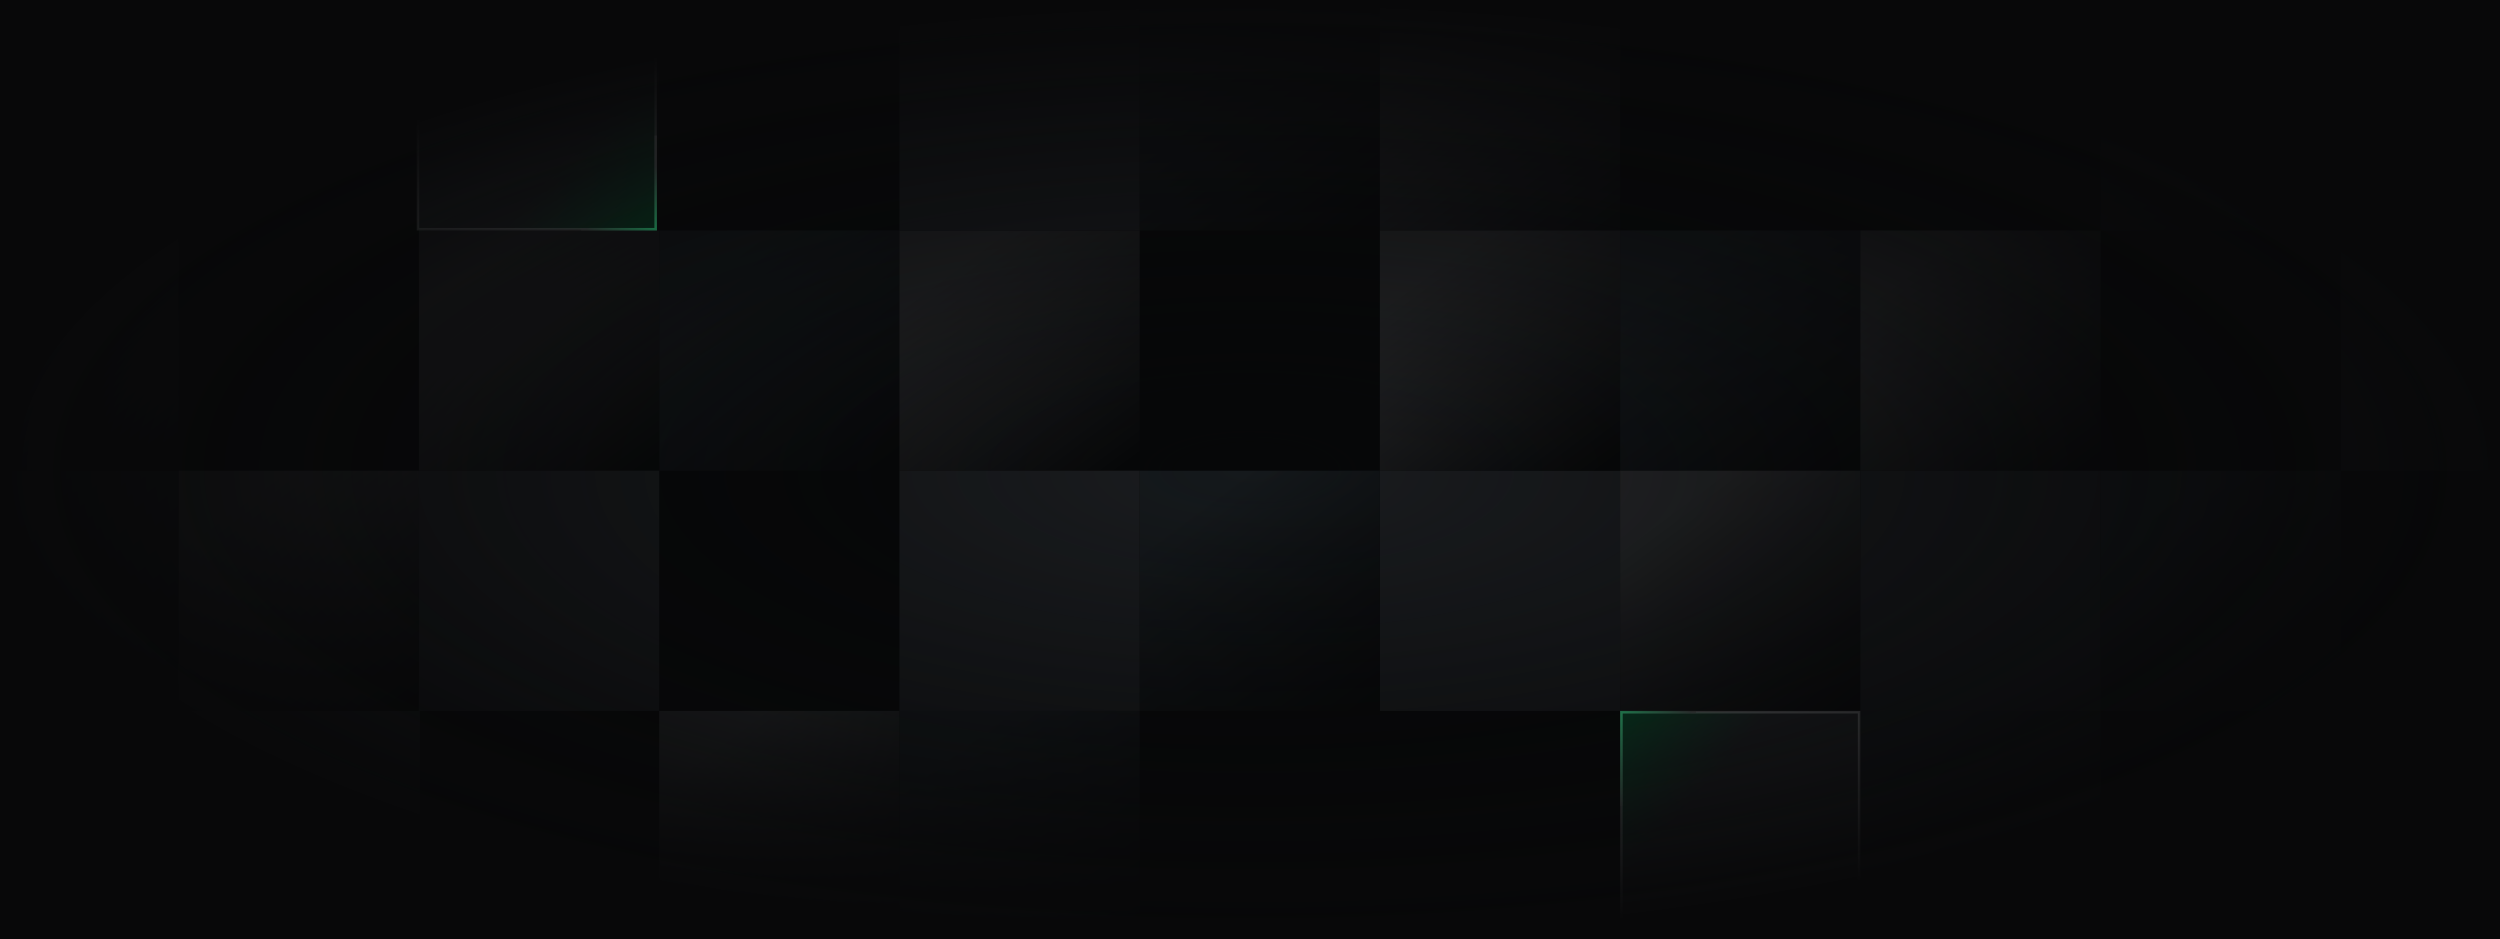 <svg width="1280" height="481" viewBox="0 0 1280 481" fill="none" xmlns="http://www.w3.org/2000/svg">
<rect x="0" y="0" width="1280" height="481" fill="#808080" stroke="none"/>
<g clip-path="url(#clip0_950_3437)">
<rect width="1280" height="481" fill="#060708"/>
<rect x="-31.5" y="-5" width="123" height="123" fill="url(#paint0_linear_950_3437)"/>
<rect x="-31.5" y="241" width="123" height="123" fill="url(#paint1_linear_950_3437)"/>
<rect x="214.5" y="-5" width="123" height="123" fill="url(#paint2_linear_950_3437)"/>
<rect x="337.5" y="118" width="123" height="123" fill="url(#paint3_linear_950_3437)"/>
<rect x="460.5" y="364" width="123" height="123" fill="url(#paint4_linear_950_3437)"/>
<rect x="583.5" y="-5" width="123" height="123" fill="url(#paint5_linear_950_3437)"/>
<rect x="706.5" y="241" width="123" height="123" fill="url(#paint6_linear_950_3437)"/>
<rect x="829.5" y="118" width="123" height="123" fill="url(#paint7_linear_950_3437)"/>
<rect x="952.5" y="364" width="123" height="123" fill="url(#paint8_linear_950_3437)"/>
<rect x="1075.5" y="-5" width="123" height="123" fill="url(#paint9_linear_950_3437)"/>
<rect x="1075.5" y="241" width="123" height="123" fill="url(#paint10_linear_950_3437)"/>
<rect x="706.5" y="241" width="123" height="123" fill="#1A1C1F"/>
<rect x="-31.5" y="118" width="123" height="123" fill="url(#paint11_linear_950_3437)"/>
<rect x="91.5" y="241" width="123" height="123" fill="url(#paint12_linear_950_3437)"/>
<rect x="214.5" y="118" width="123" height="123" fill="url(#paint13_linear_950_3437)"/>
<rect x="337.5" y="364" width="123" height="123" fill="url(#paint14_linear_950_3437)"/>
<rect x="460.5" y="118" width="123" height="123" fill="url(#paint15_linear_950_3437)"/>
<rect x="583.5" y="241" width="123" height="123" fill="url(#paint16_linear_950_3437)"/>
<rect x="706.5" y="-5" width="123" height="123" fill="url(#paint17_linear_950_3437)"/>
<rect x="706.5" y="118" width="123" height="123" fill="url(#paint18_linear_950_3437)"/>
<rect x="829.5" y="241" width="123" height="123" fill="url(#paint19_linear_950_3437)"/>
<rect x="952.5" y="118" width="123" height="123" fill="url(#paint20_linear_950_3437)"/>
<rect x="1198.5" y="-5" width="123" height="123" fill="url(#paint21_linear_950_3437)"/>
<rect x="1198.5" y="364" width="123" height="123" fill="url(#paint22_linear_950_3437)"/>
<rect x="-31.5" y="364" width="123" height="123" fill="#1A1C1F"/>
<rect x="214.5" y="241" width="123" height="123" fill="#1A1C1F"/>
<rect x="460.5" y="-5" width="123" height="123" fill="#1A1C1F"/>
<rect x="460.5" y="241" width="123" height="123" fill="#1A1C1F"/>
<rect x="92" y="364" width="123" height="123" fill="#1A1C1F"/>
<rect opacity="0.4" x="214.007" y="-4.359" width="121.719" height="121.719" fill="url(#paint23_linear_950_3437)" stroke="#F8FBFD" stroke-width="1.281"/>
<rect opacity="0.9" x="952.5" y="241" width="123" height="123" fill="#1A1C1F"/>
<rect opacity="0.9" x="1198.5" y="118" width="123" height="123" fill="#1A1C1F"/>
<rect opacity="0.4" x="951.859" y="486.359" width="121.719" height="121.719" transform="rotate(-180 951.859 486.359)" fill="url(#paint24_linear_950_3437)" stroke="#F8FBFD" stroke-width="1.281"/>
<rect width="1280" height="481" fill="url(#paint25_radial_950_3437)"/>
<path opacity="0.5" d="M830.151 412.602L830.151 364.637L868.35 364.637" stroke="url(#paint26_linear_950_3437)" stroke-width="1.28"/>
<path opacity="0.5" d="M335.715 69.398V117.363H297.517" stroke="url(#paint27_linear_950_3437)" stroke-width="1.28"/>
</g>
<defs>
<linearGradient id="paint0_linear_950_3437" x1="1.172" y1="10.375" x2="81.25" y2="118" gradientUnits="userSpaceOnUse">
<stop stop-color="#15191C"/>
<stop offset="1" stop-color="#060708"/>
</linearGradient>
<linearGradient id="paint1_linear_950_3437" x1="1.172" y1="256.375" x2="81.25" y2="364" gradientUnits="userSpaceOnUse">
<stop stop-color="#15191C"/>
<stop offset="1" stop-color="#060708"/>
</linearGradient>
<linearGradient id="paint2_linear_950_3437" x1="247.172" y1="10.375" x2="327.25" y2="118" gradientUnits="userSpaceOnUse">
<stop stop-color="#15191C"/>
<stop offset="1" stop-color="#060708"/>
</linearGradient>
<linearGradient id="paint3_linear_950_3437" x1="370.172" y1="133.375" x2="450.25" y2="241" gradientUnits="userSpaceOnUse">
<stop stop-color="#15191C"/>
<stop offset="1" stop-color="#060708"/>
</linearGradient>
<linearGradient id="paint4_linear_950_3437" x1="493.172" y1="379.375" x2="573.25" y2="487" gradientUnits="userSpaceOnUse">
<stop stop-color="#15191C"/>
<stop offset="1" stop-color="#060708"/>
</linearGradient>
<linearGradient id="paint5_linear_950_3437" x1="616.172" y1="10.375" x2="696.25" y2="118" gradientUnits="userSpaceOnUse">
<stop stop-color="#15191C"/>
<stop offset="1" stop-color="#060708"/>
</linearGradient>
<linearGradient id="paint6_linear_950_3437" x1="739.172" y1="256.375" x2="819.25" y2="364" gradientUnits="userSpaceOnUse">
<stop stop-color="#15191C"/>
<stop offset="1" stop-color="#060708"/>
</linearGradient>
<linearGradient id="paint7_linear_950_3437" x1="862.172" y1="133.375" x2="942.25" y2="241" gradientUnits="userSpaceOnUse">
<stop stop-color="#15191C"/>
<stop offset="1" stop-color="#060708"/>
</linearGradient>
<linearGradient id="paint8_linear_950_3437" x1="985.172" y1="379.375" x2="1065.25" y2="487" gradientUnits="userSpaceOnUse">
<stop stop-color="#15191C"/>
<stop offset="1" stop-color="#060708"/>
</linearGradient>
<linearGradient id="paint9_linear_950_3437" x1="1108.17" y1="10.375" x2="1188.25" y2="118" gradientUnits="userSpaceOnUse">
<stop stop-color="#15191C"/>
<stop offset="1" stop-color="#060708"/>
</linearGradient>
<linearGradient id="paint10_linear_950_3437" x1="1108.17" y1="256.375" x2="1188.25" y2="364" gradientUnits="userSpaceOnUse">
<stop stop-color="#15191C"/>
<stop offset="1" stop-color="#060708"/>
</linearGradient>
<linearGradient id="paint11_linear_950_3437" x1="1.172" y1="133.375" x2="81.25" y2="241" gradientUnits="userSpaceOnUse">
<stop stop-color="#262729"/>
<stop offset="1" stop-color="#060708"/>
</linearGradient>
<linearGradient id="paint12_linear_950_3437" x1="124.172" y1="256.375" x2="204.25" y2="364" gradientUnits="userSpaceOnUse">
<stop stop-color="#262729"/>
<stop offset="1" stop-color="#060708"/>
</linearGradient>
<linearGradient id="paint13_linear_950_3437" x1="247.172" y1="133.375" x2="327.25" y2="241" gradientUnits="userSpaceOnUse">
<stop stop-color="#262729"/>
<stop offset="1" stop-color="#060708"/>
</linearGradient>
<linearGradient id="paint14_linear_950_3437" x1="370.172" y1="379.375" x2="450.25" y2="487" gradientUnits="userSpaceOnUse">
<stop stop-color="#2A2C2E"/>
<stop offset="1" stop-color="#060708"/>
</linearGradient>
<linearGradient id="paint15_linear_950_3437" x1="493.172" y1="133.375" x2="573.25" y2="241" gradientUnits="userSpaceOnUse">
<stop stop-color="#262729"/>
<stop offset="1" stop-color="#060708"/>
</linearGradient>
<linearGradient id="paint16_linear_950_3437" x1="616.172" y1="256.375" x2="696.25" y2="364" gradientUnits="userSpaceOnUse">
<stop stop-color="#15191C"/>
<stop offset="1" stop-color="#060708"/>
</linearGradient>
<linearGradient id="paint17_linear_950_3437" x1="739.172" y1="10.375" x2="819.25" y2="118" gradientUnits="userSpaceOnUse">
<stop stop-color="#262729"/>
<stop offset="1" stop-color="#0A0B0D"/>
</linearGradient>
<linearGradient id="paint18_linear_950_3437" x1="739.172" y1="133.375" x2="819.25" y2="241" gradientUnits="userSpaceOnUse">
<stop stop-color="#262729"/>
<stop offset="1" stop-color="#060708"/>
</linearGradient>
<linearGradient id="paint19_linear_950_3437" x1="862.172" y1="256.375" x2="942.25" y2="364" gradientUnits="userSpaceOnUse">
<stop stop-color="#262729"/>
<stop offset="1" stop-color="#060708"/>
</linearGradient>
<linearGradient id="paint20_linear_950_3437" x1="985.172" y1="133.375" x2="1065.25" y2="241" gradientUnits="userSpaceOnUse">
<stop stop-color="#262729"/>
<stop offset="1" stop-color="#060708"/>
</linearGradient>
<linearGradient id="paint21_linear_950_3437" x1="1231.17" y1="10.375" x2="1311.25" y2="118" gradientUnits="userSpaceOnUse">
<stop stop-color="#262729"/>
<stop offset="1" stop-color="#060708"/>
</linearGradient>
<linearGradient id="paint22_linear_950_3437" x1="1231.17" y1="379.375" x2="1311.25" y2="487" gradientUnits="userSpaceOnUse">
<stop stop-color="#262729"/>
<stop offset="1" stop-color="#060708"/>
</linearGradient>
<linearGradient id="paint23_linear_950_3437" x1="291.676" y1="78.234" x2="336.366" y2="118" gradientUnits="userSpaceOnUse">
<stop stop-color="#52575C"/>
<stop offset="1" stop-color="#02D46B"/>
</linearGradient>
<linearGradient id="paint24_linear_950_3437" x1="1030.81" y1="570.234" x2="1075.5" y2="610" gradientUnits="userSpaceOnUse">
<stop stop-color="#52575C"/>
<stop offset="1" stop-color="#02D46B"/>
</linearGradient>
<radialGradient id="paint25_radial_950_3437" cx="0" cy="0" r="1" gradientUnits="userSpaceOnUse" gradientTransform="translate(640 241) rotate(-90) scale(241 640)">
<stop stop-color="#060708" stop-opacity="0"/>
<stop offset="1" stop-color="#080809"/>
</radialGradient>
<linearGradient id="paint26_linear_950_3437" x1="853.066" y1="382.225" x2="829.757" y2="364.974" gradientUnits="userSpaceOnUse">
<stop stop-color="#232324"/>
<stop offset="1" stop-color="#10A65B"/>
</linearGradient>
<linearGradient id="paint27_linear_950_3437" x1="319.992" y1="99.077" x2="336.11" y2="117.026" gradientUnits="userSpaceOnUse">
<stop stop-color="#272829"/>
<stop offset="1" stop-color="#10A65B"/>
</linearGradient>
<clipPath id="clip0_950_3437">
<rect width="1280" height="481" fill="white"/>
</clipPath>
</defs>
</svg>
